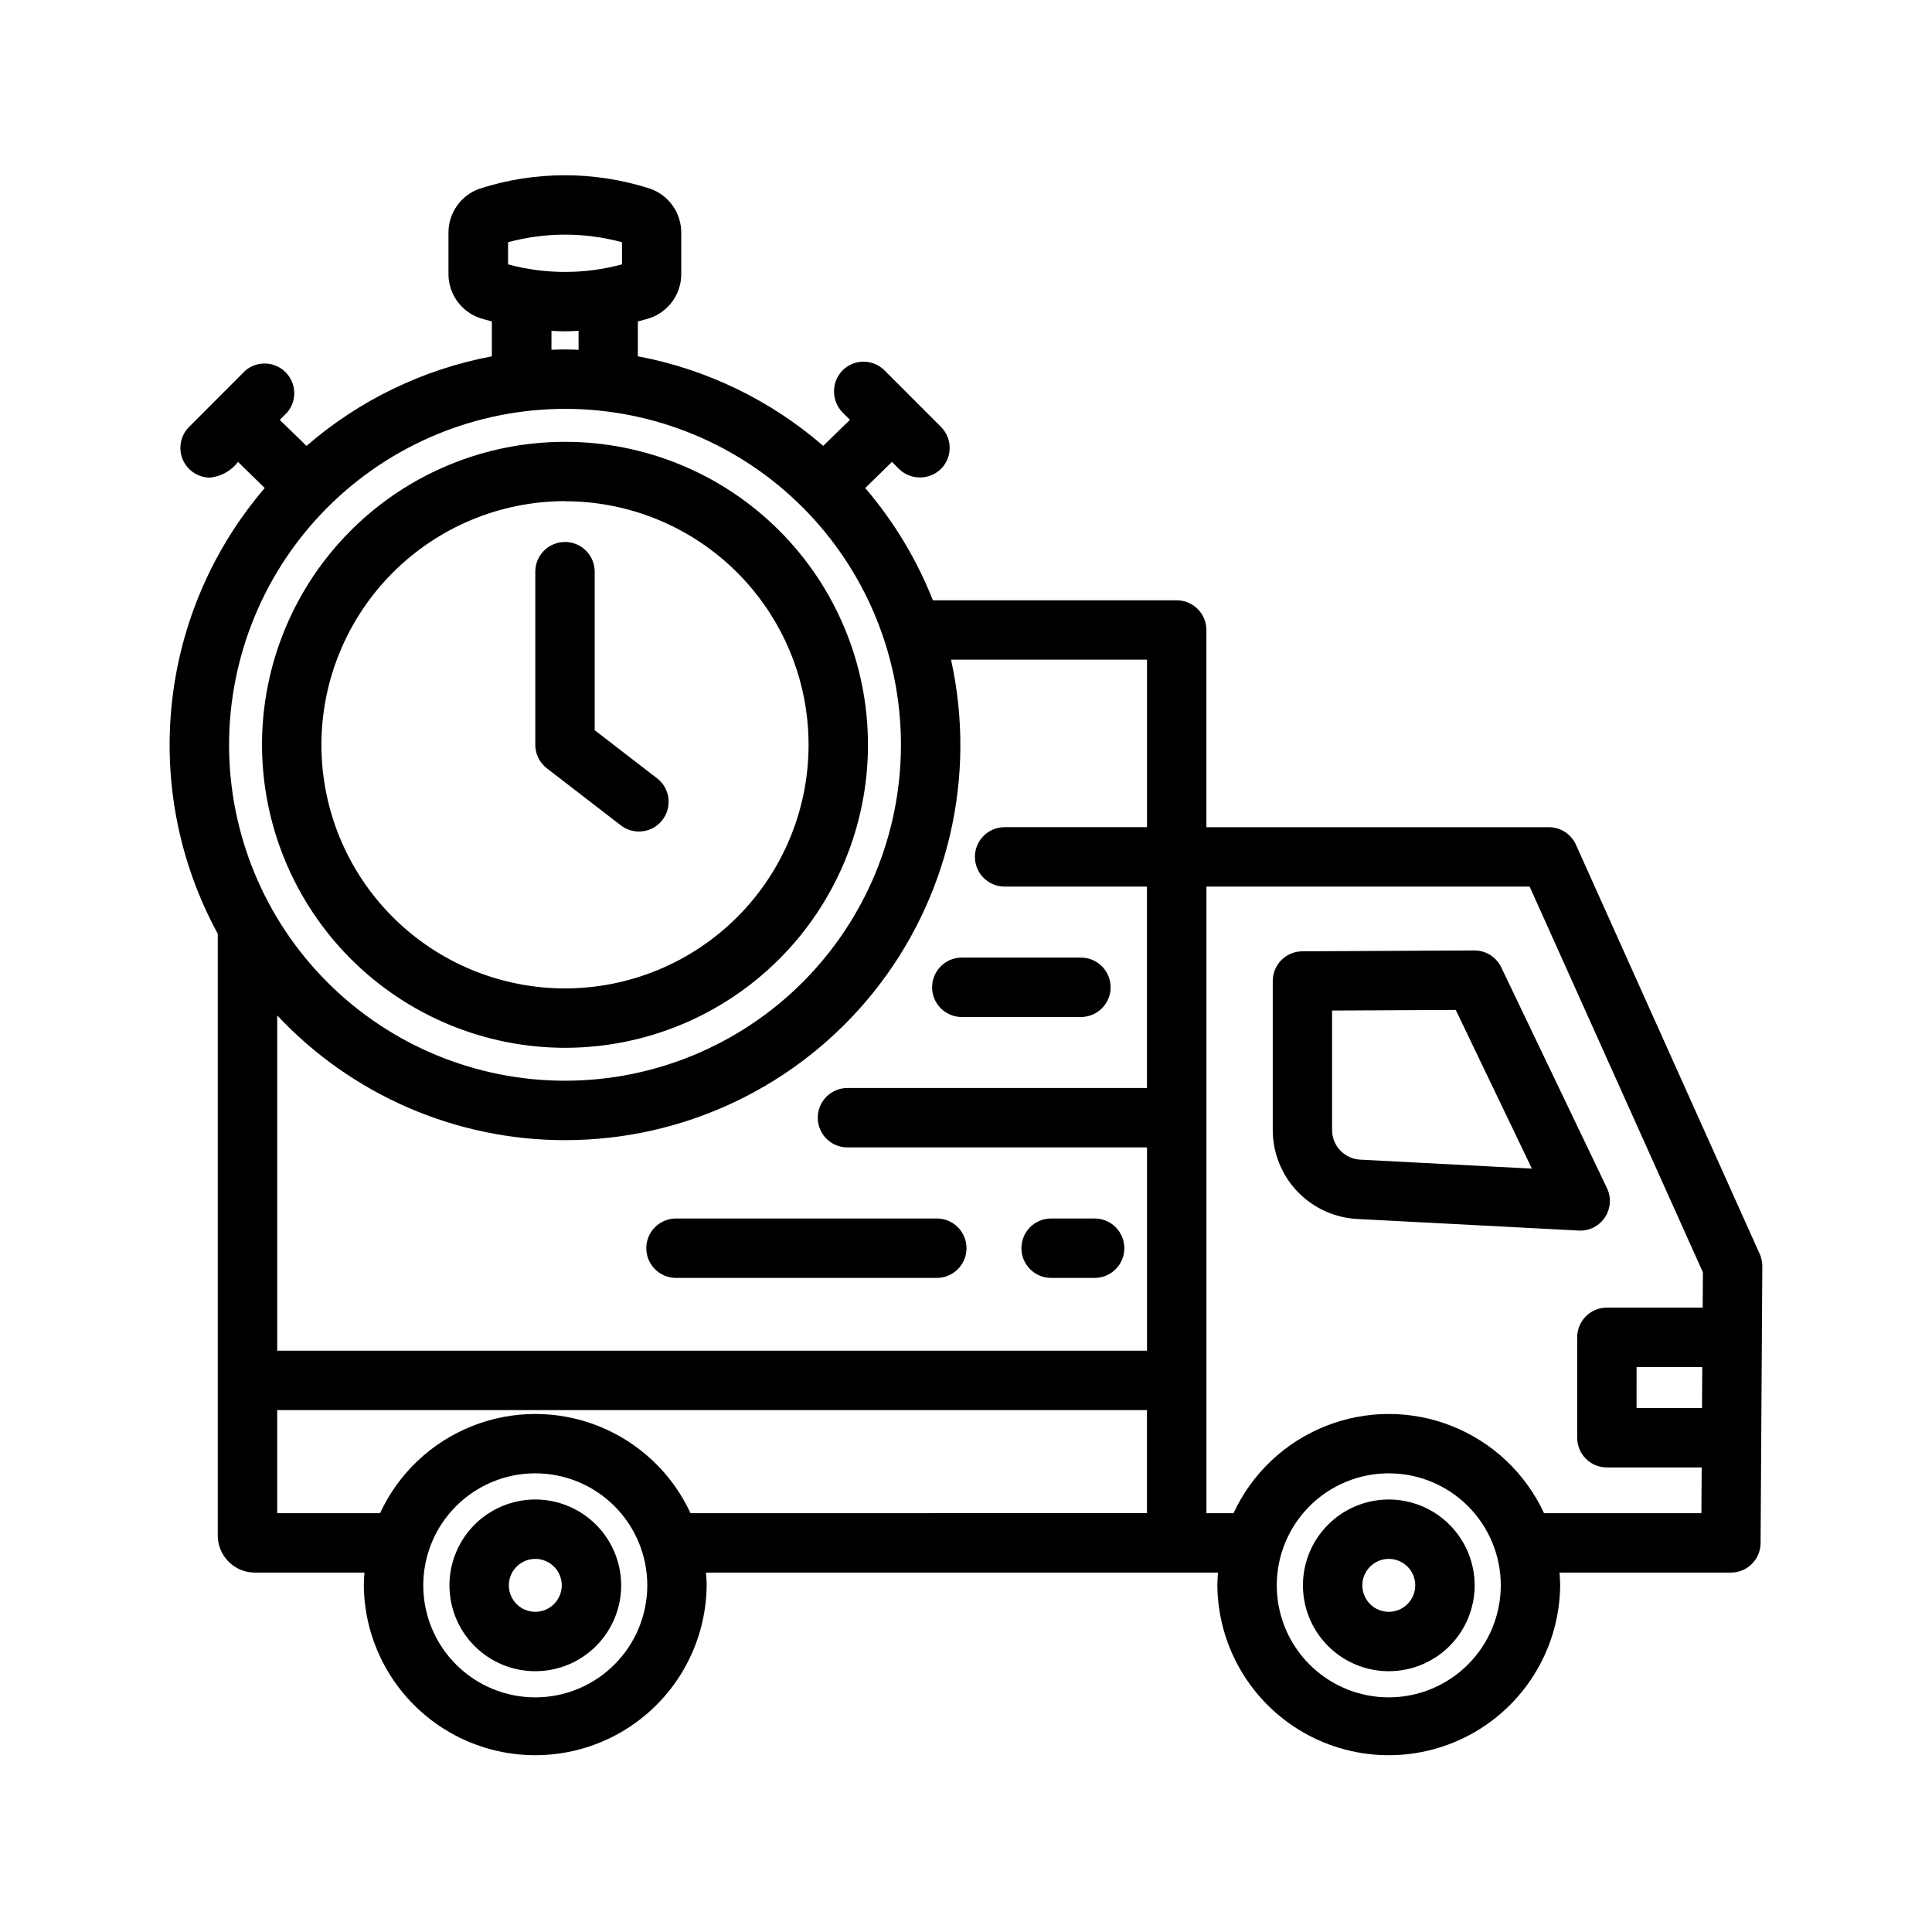 <?xml version="1.0" encoding="UTF-8"?>
<!-- Uploaded to: SVG Find, www.svgrepo.com, Generator: SVG Find Mixer Tools -->
<svg fill="#000000" width="800px" height="800px" version="1.1" viewBox="144 144 512 512" xmlns="http://www.w3.org/2000/svg">
 <path d="m293.73 421.68c21.297 0 41.719-8.461 56.777-23.52s23.516-35.48 23.516-56.777c0-21.293-8.457-41.719-23.516-56.777-15.059-15.059-35.48-23.516-56.777-23.516-21.297 0-41.719 8.457-56.777 23.516-15.059 15.059-23.52 35.484-23.52 56.777 0.027 21.289 8.496 41.695 23.547 56.75 15.055 15.051 35.461 23.52 56.75 23.547zm0-144.84v-0.004c17.121 0 33.539 6.801 45.645 18.906 12.105 12.105 18.906 28.523 18.906 45.645 0 17.121-6.801 33.539-18.906 45.645-12.105 12.105-28.523 18.906-45.645 18.906-17.121 0-33.539-6.801-45.645-18.906-12.105-12.105-18.906-28.523-18.906-45.645 0.012-17.117 6.816-33.531 18.918-45.641 12.102-12.109 28.512-18.922 45.633-18.941zm-7.871 64.551v-45.891c0-4.348 3.523-7.871 7.871-7.871 4.348 0 7.871 3.523 7.871 7.871v42.012l16.555 12.766v-0.004c3.418 2.664 4.043 7.586 1.398 11.02-2.644 3.43-7.566 4.078-11.008 1.449l-19.617-15.129c-1.938-1.488-3.07-3.793-3.07-6.234zm324.48 134.92-48.695-108.45c-1.27-2.828-4.082-4.644-7.18-4.648h-90.754v-52.258c0-2.086-0.828-4.09-2.305-5.566-1.477-1.477-3.481-2.305-5.566-2.305h-64.617c-4.281-10.844-10.34-20.902-17.93-29.754l7.086-6.922 1.859 1.859h-0.004c3.098 3.019 8.035 3.019 11.133 0 1.477-1.477 2.305-3.481 2.305-5.57 0-2.086-0.828-4.09-2.305-5.566l-14.957-14.977c-3.074-3.074-8.059-3.074-11.133 0-3.008 3.102-3.008 8.031 0 11.133l1.969 1.969-7.086 6.898c-13.98-12.125-30.934-20.316-49.121-23.738v-9.23c1.055-0.289 2.113-0.543 3.148-0.879 5.094-1.734 8.473-6.57 8.352-11.949v-10.438c0.121-5.379-3.258-10.215-8.352-11.949-14.629-4.703-30.363-4.703-44.992 0-5.09 1.734-8.465 6.57-8.344 11.949v10.426c-0.121 5.379 3.258 10.215 8.348 11.949 1.047 0.336 2.106 0.59 3.148 0.879v9.258c-18.188 3.422-35.137 11.613-49.121 23.738l-7.086-6.898 1.969-1.969c2.652-3.117 2.473-7.746-0.414-10.648-2.883-2.902-7.512-3.113-10.645-0.48l-14.957 14.977c-2.238 2.254-2.906 5.629-1.688 8.562 1.215 2.934 4.074 4.852 7.25 4.859 2.945-0.297 5.633-1.805 7.422-4.164l7.086 6.926c-13.816 16.098-22.41 36.02-24.633 57.117-2.227 21.098 2.023 42.375 12.18 61v159.46c0 2.609 1.035 5.113 2.883 6.957 1.844 1.844 4.348 2.883 6.957 2.883h29.039c-0.082 1.125-0.172 2.246-0.172 3.394v-0.004c0.148 16.129 8.84 30.969 22.832 38.992 13.996 8.02 31.191 8.02 45.188 0 13.992-8.023 22.684-22.863 22.836-38.992 0-1.145-0.086-2.269-0.172-3.394l135.68 0.004c-0.082 1.125-0.172 2.246-0.172 3.394v-0.004c0.148 16.129 8.84 30.969 22.832 38.992 13.996 8.02 31.191 8.02 45.188 0 13.992-8.023 22.684-22.863 22.832-38.992 0-1.145-0.086-2.269-0.172-3.394l45.414 0.004c4.328 0 7.844-3.492 7.871-7.82l0.457-73.348c0.012-1.129-0.223-2.246-0.684-3.277zm-15.289 40.832h-17.344l0.004-10.867h17.41zm-316.41-308.95c9.887-2.68 20.309-2.68 30.195 0v5.867c-9.887 2.676-20.309 2.676-30.195 0zm11.504 23.48c1.18 0.059 2.394 0.137 3.594 0.137s2.394-0.082 3.59-0.137v5.023c-1.18-0.039-2.387-0.09-3.59-0.09s-2.398 0.051-3.594 0.09zm3.586 20.676c23.613 0 46.258 9.379 62.953 26.074 16.699 16.695 26.078 39.34 26.078 62.949 0 23.613-9.379 46.258-26.074 62.957-16.695 16.695-39.34 26.074-62.953 26.074-23.609 0.004-46.258-9.379-62.953-26.074-16.695-16.695-26.074-39.34-26.074-62.953 0.027-23.602 9.414-46.23 26.102-62.922 16.691-16.688 39.32-26.078 62.922-26.105zm0 193.8c31.758 0.023 61.809-14.367 81.699-39.121 19.891-24.758 27.469-57.203 20.605-88.211h51.934v44.391h-37.734c-4.348 0-7.871 3.527-7.871 7.875 0 4.348 3.523 7.871 7.871 7.871h37.723v53.375h-79.371c-4.348 0-7.871 3.523-7.871 7.871 0 4.348 3.523 7.875 7.871 7.875h79.383v53.867h-230.5v-88.844c19.758 21.094 47.367 33.059 76.266 33.055zm-7.871 147.67c-7.875 0-15.426-3.129-20.992-8.695-5.566-5.566-8.695-13.117-8.695-20.992 0-7.871 3.129-15.422 8.695-20.988 5.566-5.566 13.117-8.695 20.992-8.695 7.871 0 15.422 3.129 20.988 8.695s8.695 13.117 8.695 20.988c-0.008 7.871-3.137 15.418-8.703 20.984-5.562 5.566-13.109 8.699-20.98 8.707zm41.145-48.805-0.004-0.004c-4.871-10.523-13.59-18.781-24.363-23.07-10.773-4.293-22.781-4.293-33.555 0-10.773 4.289-19.492 12.547-24.363 23.07h-27.254v-27.324h230.5v27.312zm185.04 48.805h-0.004c-7.871 0-15.422-3.129-20.988-8.695-5.566-5.566-8.695-13.117-8.695-20.992 0-7.871 3.129-15.422 8.695-20.988 5.566-5.566 13.117-8.695 20.988-8.695 7.875 0 15.426 3.129 20.992 8.695 5.566 5.566 8.695 13.117 8.695 20.988-0.008 7.871-3.137 15.418-8.703 20.984-5.562 5.566-13.109 8.695-20.98 8.707zm41.145-48.805-0.004-0.004c-4.871-10.523-13.59-18.781-24.363-23.07-10.773-4.293-22.781-4.293-33.555 0-10.773 4.289-19.492 12.547-24.363 23.07h-7.184v-166.05h85.656l45.918 102.23-0.059 9.34h-25.387c-4.348 0-7.871 3.523-7.871 7.871v26.617c0 2.086 0.828 4.09 2.305 5.566 1.477 1.477 3.481 2.305 5.566 2.305h25.117l-0.074 12.121zm9.598-74.879-0.004-0.004c2.699-0.004 5.211-1.395 6.648-3.684 1.438-2.285 1.602-5.152 0.434-7.586l-28.023-58.508v-0.004c-1.305-2.727-4.059-4.465-7.086-4.469h-0.039l-45.59 0.227c-4.332 0.023-7.832 3.539-7.832 7.871v39.48c0 6.051 2.32 11.867 6.488 16.258 4.164 4.387 9.855 7.012 15.895 7.324l58.691 3.07zm-58.289-18.816c-4.195-0.211-7.484-3.672-7.481-7.871v-31.641l32.77-0.164 20.184 42.055zm7.547 90.062c-6.031 0-11.82 2.398-16.086 6.664-4.269 4.269-6.668 10.055-6.668 16.09 0 6.035 2.398 11.824 6.668 16.09 4.266 4.269 10.055 6.664 16.086 6.664 6.035 0 11.824-2.394 16.09-6.664 4.269-4.266 6.668-10.055 6.668-16.09-0.008-6.031-2.406-11.816-6.672-16.082s-10.051-6.664-16.086-6.672zm0 29.766c-2.832 0-5.391-1.707-6.473-4.328-1.086-2.617-0.488-5.633 1.52-7.641 2.004-2.004 5.019-2.602 7.637-1.52 2.621 1.086 4.328 3.644 4.328 6.477-0.004 3.871-3.141 7.008-7.012 7.012zm-226.18-29.766c-6.035 0-11.824 2.398-16.09 6.664-4.269 4.269-6.664 10.055-6.664 16.09 0 6.035 2.394 11.824 6.664 16.09 4.266 4.269 10.055 6.664 16.09 6.664 6.035 0 11.82-2.394 16.09-6.664 4.266-4.266 6.664-10.055 6.664-16.09-0.008-6.031-2.406-11.816-6.672-16.082s-10.051-6.664-16.082-6.672zm0 29.766c-2.836 0-5.394-1.707-6.477-4.328-1.086-2.617-0.488-5.633 1.52-7.641 2.004-2.004 5.019-2.602 7.637-1.52 2.621 1.086 4.328 3.644 4.328 6.477-0.004 3.871-3.141 7.008-7.008 7.012zm128.82-96.363c0-4.348 3.523-7.871 7.871-7.871h11.535c4.348 0 7.871 3.523 7.871 7.871s-3.523 7.875-7.871 7.875h-11.535c-4.348 0-7.871-3.527-7.871-7.875zm-99.41 0c0-4.348 3.523-7.871 7.871-7.871h69.117c4.348 0 7.871 3.523 7.871 7.871s-3.523 7.875-7.871 7.875h-69.117c-4.348 0-7.871-3.527-7.871-7.875zm75.742-69.137c0-4.348 3.523-7.875 7.871-7.875h31.566c4.348 0 7.871 3.527 7.871 7.875 0 4.348-3.523 7.871-7.871 7.871h-31.566c-4.348 0-7.871-3.523-7.871-7.871z"/>
</svg>